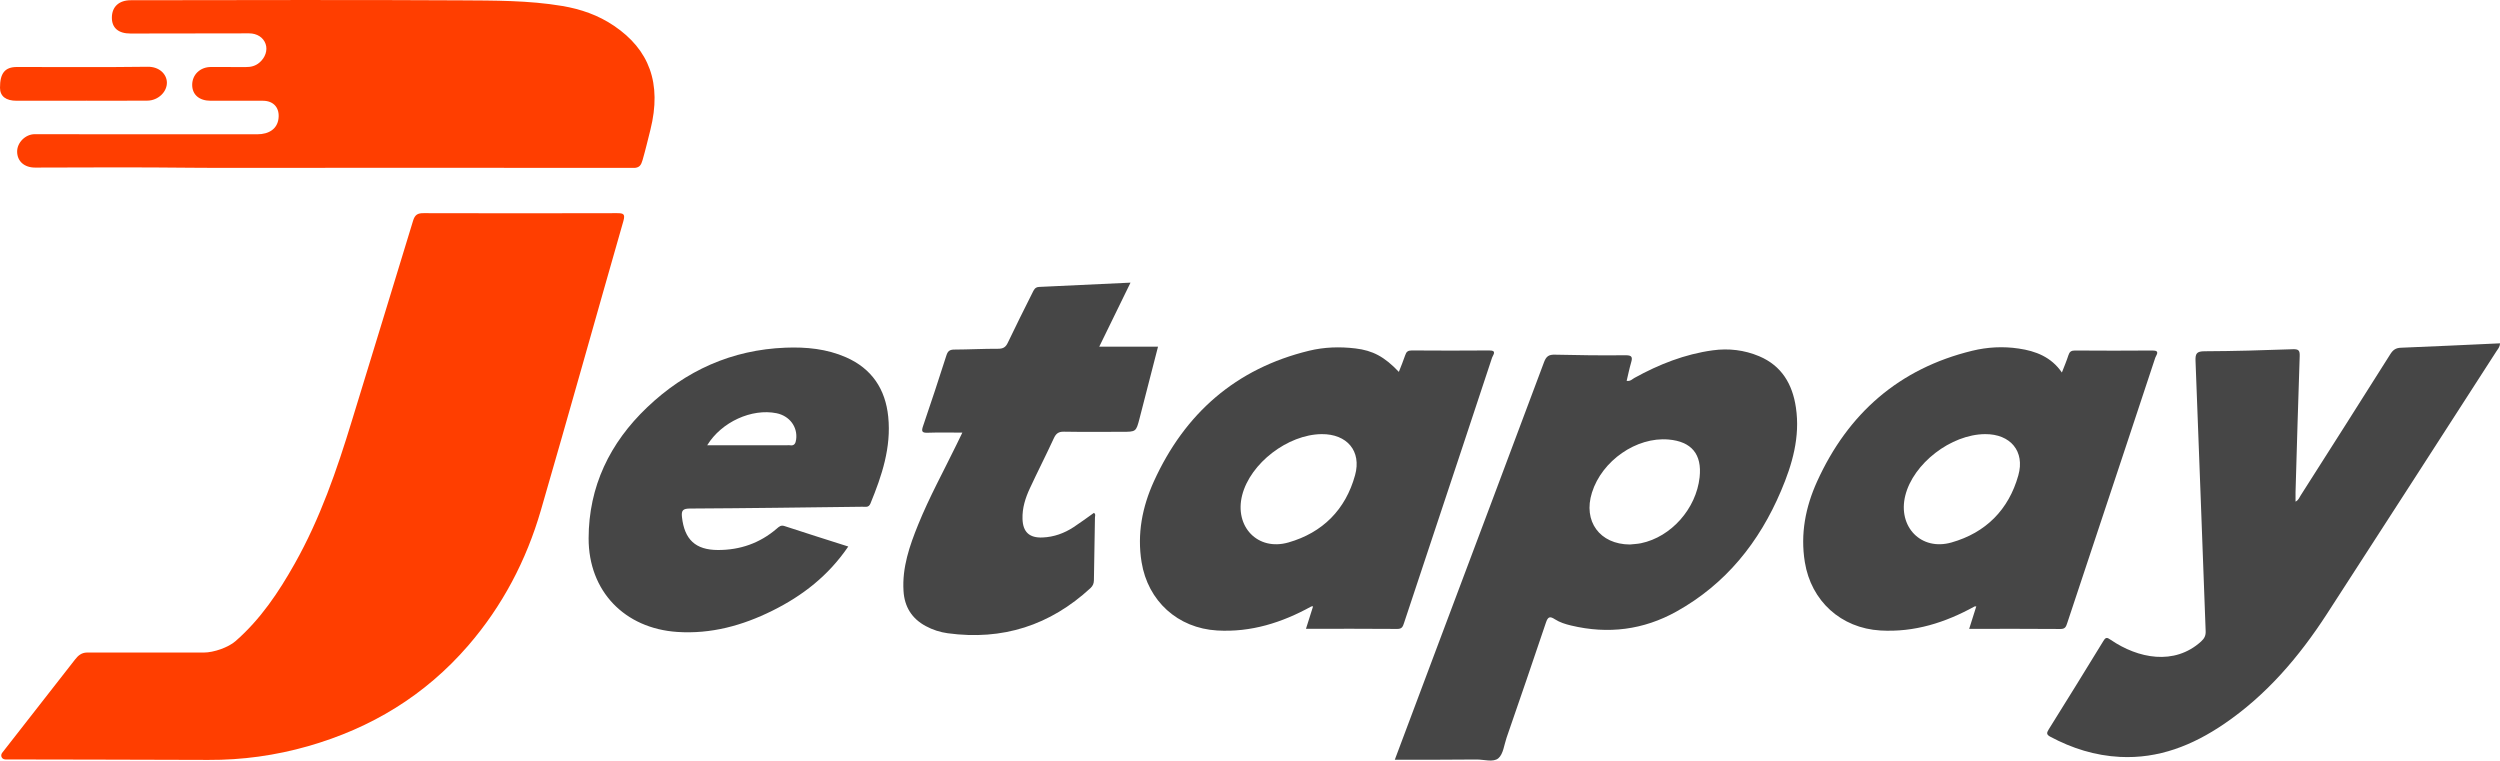 <?xml version="1.0" encoding="utf-8"?>
<!-- Generator: Adobe Illustrator 27.8.1, SVG Export Plug-In . SVG Version: 6.00 Build 0)  -->
<svg version="1.1" xmlns="http://www.w3.org/2000/svg" xmlns:xlink="http://www.w3.org/1999/xlink" x="0px" y="0px"
	 viewBox="0 0 431.73 131.37" enable-background="new 0 0 431.73 131.37" xml:space="preserve">
<g id="Layer_4">
</g>
<g id="Layer_3">
	<g>
		<g>
			<path fill="#FF3E00" d="M0.94,131.15c-0.68-0.02-0.91-0.69-0.56-1.15c4.19-5.38,8.4-10.74,12.59-16.12
				c0.52-0.67,1.11-1.17,2.01-1.19c6.91,0,13.47,0,20.21,0c1.73,0,4.25-0.89,5.48-1.97c4.33-3.78,7.45-8.45,10.23-13.39
				c4.38-7.78,7.27-16.15,9.86-24.65c3.51-11.52,7.08-23.02,10.57-34.55c0.32-1.06,0.8-1.33,1.84-1.32
				c11.13,0.03,22.26,0.03,33.39,0c1.11,0,1.44,0.14,1.09,1.37c-4.77,16.64-9.42,33.32-14.25,49.95
				c-2.51,8.65-6.64,16.52-12.56,23.37c-7.44,8.6-16.75,14.25-27.65,17.36c-5.63,1.61-11.36,2.4-17.22,2.37
				C30.94,131.2,1.4,131.15,0.94,131.15z"/>
			<path fill="#FF3E00" d="M33.16,28.97c1.28,0.01,2.56,0.02,3.84,0.02h16.5c1.38,0,2.76-0.01,4.14-0.01c7.03,0,14.06,0,21.08,0
				c7.81,0,15.61-0.01,23.42,0.01h7.52c0.78-0.09,1.06-0.48,1.31-1.36c0.51-1.77,0.91-3.48,1.35-5.22
				c2.01-8.05-0.22-13.85-6.28-17.95c-2.71-1.84-5.74-2.89-8.95-3.43c-5.84-0.98-11.76-0.93-17.65-0.97
				c-18.95-0.11-37.9-0.03-56.85-0.02c-2.03,0-3.25,1.11-3.27,2.97c-0.02,1.8,1.12,2.79,3.23,2.78c6.82-0.01,13.64-0.03,20.46-0.03
				c1.39,0,2.47,0.71,2.86,1.83c0.38,1.1-0.06,2.38-1.09,3.24c-0.68,0.57-1.46,0.76-2.33,0.75c-2.01-0.02-4.02-0.02-6.02-0.01
				c-1.86,0-3.24,1.32-3.24,3.09c0,1.69,1.22,2.74,3.19,2.74c3.01,0,6.02-0.02,9.04,0c1.87,0.01,2.92,1.27,2.67,3.12
				c-0.22,1.68-1.57,2.67-3.67,2.67c-9.33,0-18.66,0-27.99,0c-3.47,0-6.94-0.04-10.42-0.02c-1.66,0.01-3.08,1.49-3.05,3.05
				c0.03,1.65,1.26,2.72,3.1,2.72C15.1,28.91,24.13,28.87,33.16,28.97z"/>
			<path fill="#FF3E00" d="M14.03,17.4c-3.72,0-7.45,0-11.17,0c-1.85,0-2.85-0.78-2.86-2.23c-0.01-2.53,0.85-3.6,2.93-3.6
				c7.53,0,15.06,0.06,22.59-0.04c2.01-0.02,3.25,1.28,3.3,2.67c0.06,1.65-1.51,3.17-3.38,3.18c-3.51,0.03-7.03,0.01-10.54,0.01
				C14.62,17.4,14.32,17.4,14.03,17.4z"/>
		</g>
	</g>
</g>
<g id="etapay_copy_xA0_Image_1_">
</g>
<g id="Layer_2">
	<g>
		<path fill="#464646" d="M240.87,131.2c2.51-6.69,4.95-13.2,7.4-19.72c6.13-16.32,12.28-32.63,18.38-48.96
			c0.37-0.98,0.82-1.3,1.86-1.27c4.07,0.1,8.15,0.14,12.23,0.1c1.13-0.01,1.2,0.37,0.94,1.26c-0.3,1.03-0.51,2.08-0.77,3.16
			c0.64,0.12,0.96-0.3,1.35-0.51c4.24-2.34,8.69-4.1,13.51-4.76c2.76-0.38,5.46-0.06,8.03,1.02c3.9,1.65,5.75,4.84,6.34,8.86
			c0.75,5.07-0.62,9.81-2.57,14.39c-3.76,8.87-9.52,16.07-18.03,20.82c-5.73,3.2-11.84,3.96-18.23,2.43
			c-0.97-0.23-1.94-0.53-2.78-1.07c-0.86-0.56-1.21-0.48-1.56,0.57c-2.22,6.64-4.52,13.27-6.8,19.89c-0.42,1.22-0.56,2.81-1.42,3.54
			c-0.88,0.74-2.49,0.2-3.78,0.21C250.33,131.21,245.69,131.2,240.87,131.2z M281.46,94.03c0.64-0.07,1.3-0.09,1.93-0.22
			c5.21-1.08,9.53-5.96,10.12-11.4c0.43-3.96-1.39-6.17-5.37-6.51c-5.53-0.48-11.49,3.65-13.22,9.16
			C273.35,90.02,276.26,94,281.46,94.03z"/>
		<path fill="#464646" d="M431.73,59.29c-0.03,0.67-0.37,0.98-0.59,1.33c-9.77,15.15-19.51,30.3-29.32,45.43
			c-4.78,7.37-10.41,13.98-17.74,18.97c-5.43,3.69-11.3,6.04-18,5.69c-4.26-0.22-8.24-1.47-12-3.48c-0.67-0.36-0.68-0.64-0.29-1.26
			c3.17-5.07,6.31-10.15,9.43-15.25c0.43-0.71,0.63-0.68,1.31-0.21c4.66,3.18,10.95,4.48,15.59,0.26c0.56-0.51,0.81-1,0.78-1.77
			c-0.59-15.56-1.14-31.12-1.75-46.67c-0.05-1.28,0.2-1.66,1.56-1.67c5.07-0.02,10.15-0.17,15.22-0.35
			c0.98-0.03,1.24,0.16,1.21,1.17c-0.27,7.84-0.49,15.69-0.72,23.54c-0.01,0.5,0,1.01,0,1.61c0.53-0.26,0.67-0.74,0.91-1.11
			c5.17-8.11,10.33-16.22,15.46-24.36c0.46-0.73,0.94-1.08,1.84-1.11C420.3,59.83,425.97,59.55,431.73,59.29z"/>
		<path fill="#464646" d="M226.45,104.73c-5.06,2.79-10.39,4.49-16.26,4.15c-6.8-0.4-11.96-5.08-13.05-11.81
			c-0.79-4.88,0.12-9.52,2.12-13.93c5.34-11.75,14.15-19.49,26.8-22.57c2.63-0.64,5.32-0.72,8.01-0.4c3.01,0.36,5.02,1.44,7.5,4.05
			c0.38-0.98,0.78-1.92,1.1-2.89c0.19-0.59,0.48-0.81,1.11-0.81c4.47,0.03,8.93,0.04,13.4,0c1.41-0.01,0.63,0.8,0.49,1.24
			c-3.36,10.19-6.75,20.36-10.13,30.54c-1.69,5.09-3.39,10.18-5.07,15.27c-0.2,0.6-0.33,1.05-1.17,1.04
			c-5.2-0.05-10.4-0.02-15.77-0.02c0.39-1.25,0.76-2.41,1.13-3.57c0.03-0.11,0.07-0.22,0.1-0.32
			C226.66,104.7,226.55,104.72,226.45,104.73z M228.23,74.97c-5.84,0.06-12.31,5.03-13.72,10.55c-1.37,5.4,2.67,9.68,7.99,8.16
			c5.9-1.69,9.87-5.66,11.51-11.62C235.16,77.89,232.61,74.93,228.23,74.97z"/>
		<path fill="#464646" d="M340.99,104.73c-5.06,2.79-10.39,4.49-16.26,4.15c-6.8-0.4-11.96-5.08-13.05-11.81
			c-0.79-4.88,0.12-9.52,2.12-13.93c5.34-11.75,14.15-19.49,26.8-22.57c2.63-0.64,5.33-0.78,8.01-0.38
			c2.94,0.43,5.62,1.45,7.46,4.14c0.42-1.08,0.82-2.02,1.13-2.99c0.19-0.59,0.48-0.81,1.11-0.81c4.47,0.03,8.93,0.04,13.4,0
			c1.41-0.01,0.63,0.8,0.49,1.24c-3.36,10.19-6.75,20.36-10.13,30.54c-1.69,5.09-3.39,10.18-5.07,15.27
			c-0.2,0.6-0.33,1.05-1.17,1.04c-5.2-0.05-10.4-0.02-15.77-0.02c0.39-1.25,0.76-2.41,1.13-3.57c0.03-0.11,0.07-0.22,0.1-0.32
			C341.2,104.7,341.1,104.72,340.99,104.73z M342.81,74.97c-5.9,0.04-12.42,5.08-13.79,10.64c-1.31,5.34,2.72,9.57,7.99,8.07
			c5.91-1.68,9.87-5.64,11.54-11.59C349.72,77.93,347.18,74.94,342.81,74.97z"/>
		<path fill="#464646" d="M146.49,94.38c-3.43,5.04-7.91,8.51-13.12,11.09c-5.16,2.56-10.58,4.05-16.42,3.66
			c-9.08-0.61-15.31-7.03-15.3-16.15c0.01-8.97,3.67-16.5,10.09-22.62c6.66-6.36,14.63-9.96,23.92-10.32
			c3.58-0.14,7.11,0.2,10.44,1.66c4.47,1.96,6.81,5.51,7.29,10.26c0.54,5.29-1.09,10.18-3.07,14.99c-0.31,0.76-0.89,0.55-1.41,0.56
			c-9.93,0.12-19.87,0.26-29.8,0.31c-1.21,0.01-1.46,0.36-1.34,1.47c0.43,3.88,2.33,5.68,6.21,5.69c3.83,0.01,7.24-1.18,10.16-3.69
			c0.4-0.34,0.71-0.66,1.35-0.44C139.1,92.04,142.73,93.18,146.49,94.38z M122.13,76.89c4.74,0,9.29,0,13.84,0
			c0.13,0,0.26-0.02,0.39,0c0.82,0.15,1.04-0.32,1.13-1.01c0.28-2.16-1.14-4.06-3.39-4.52C129.84,70.5,124.6,72.85,122.13,76.89z"/>
		<path fill="#464646" d="M195.23,48.81c-1.85,3.8-3.59,7.37-5.4,11.06c3.42,0,6.73,0,10.15,0c-1.08,4.21-2.13,8.3-3.19,12.4
			c-0.6,2.31-0.61,2.3-3.03,2.3c-3.34,0-6.68,0.04-10.02-0.02c-0.93-0.02-1.37,0.31-1.75,1.13c-1.34,2.91-2.8,5.76-4.15,8.67
			c-0.77,1.66-1.32,3.39-1.26,5.26c0.06,2.27,1.19,3.31,3.47,3.21c1.96-0.08,3.74-0.73,5.36-1.79c1.19-0.78,2.33-1.63,3.5-2.46
			c0.35,0.21,0.18,0.55,0.18,0.82c-0.05,3.6-0.13,7.2-0.18,10.8c-0.01,0.56-0.16,0.96-0.58,1.36c-7,6.46-15.21,9.09-24.65,7.81
			c-1.33-0.18-2.61-0.59-3.81-1.24c-2.42-1.3-3.68-3.35-3.84-6.07c-0.25-4.05,1.04-7.78,2.53-11.45c1.94-4.78,4.43-9.3,6.68-13.93
			c0.28-0.58,0.56-1.15,0.95-1.96c-2.13,0-4.05-0.05-5.97,0.02c-1.02,0.04-1.13-0.24-0.81-1.16c1.39-4.05,2.72-8.12,4.03-12.2
			c0.24-0.75,0.58-1,1.37-1c2.52-0.01,5.03-0.15,7.55-0.14c0.86,0,1.31-0.25,1.68-1.04c1.37-2.89,2.82-5.75,4.25-8.62
			c0.25-0.5,0.43-0.99,1.17-1.02C184.61,49.32,189.8,49.06,195.23,48.81z"/>
	</g>
</g>
</svg>
